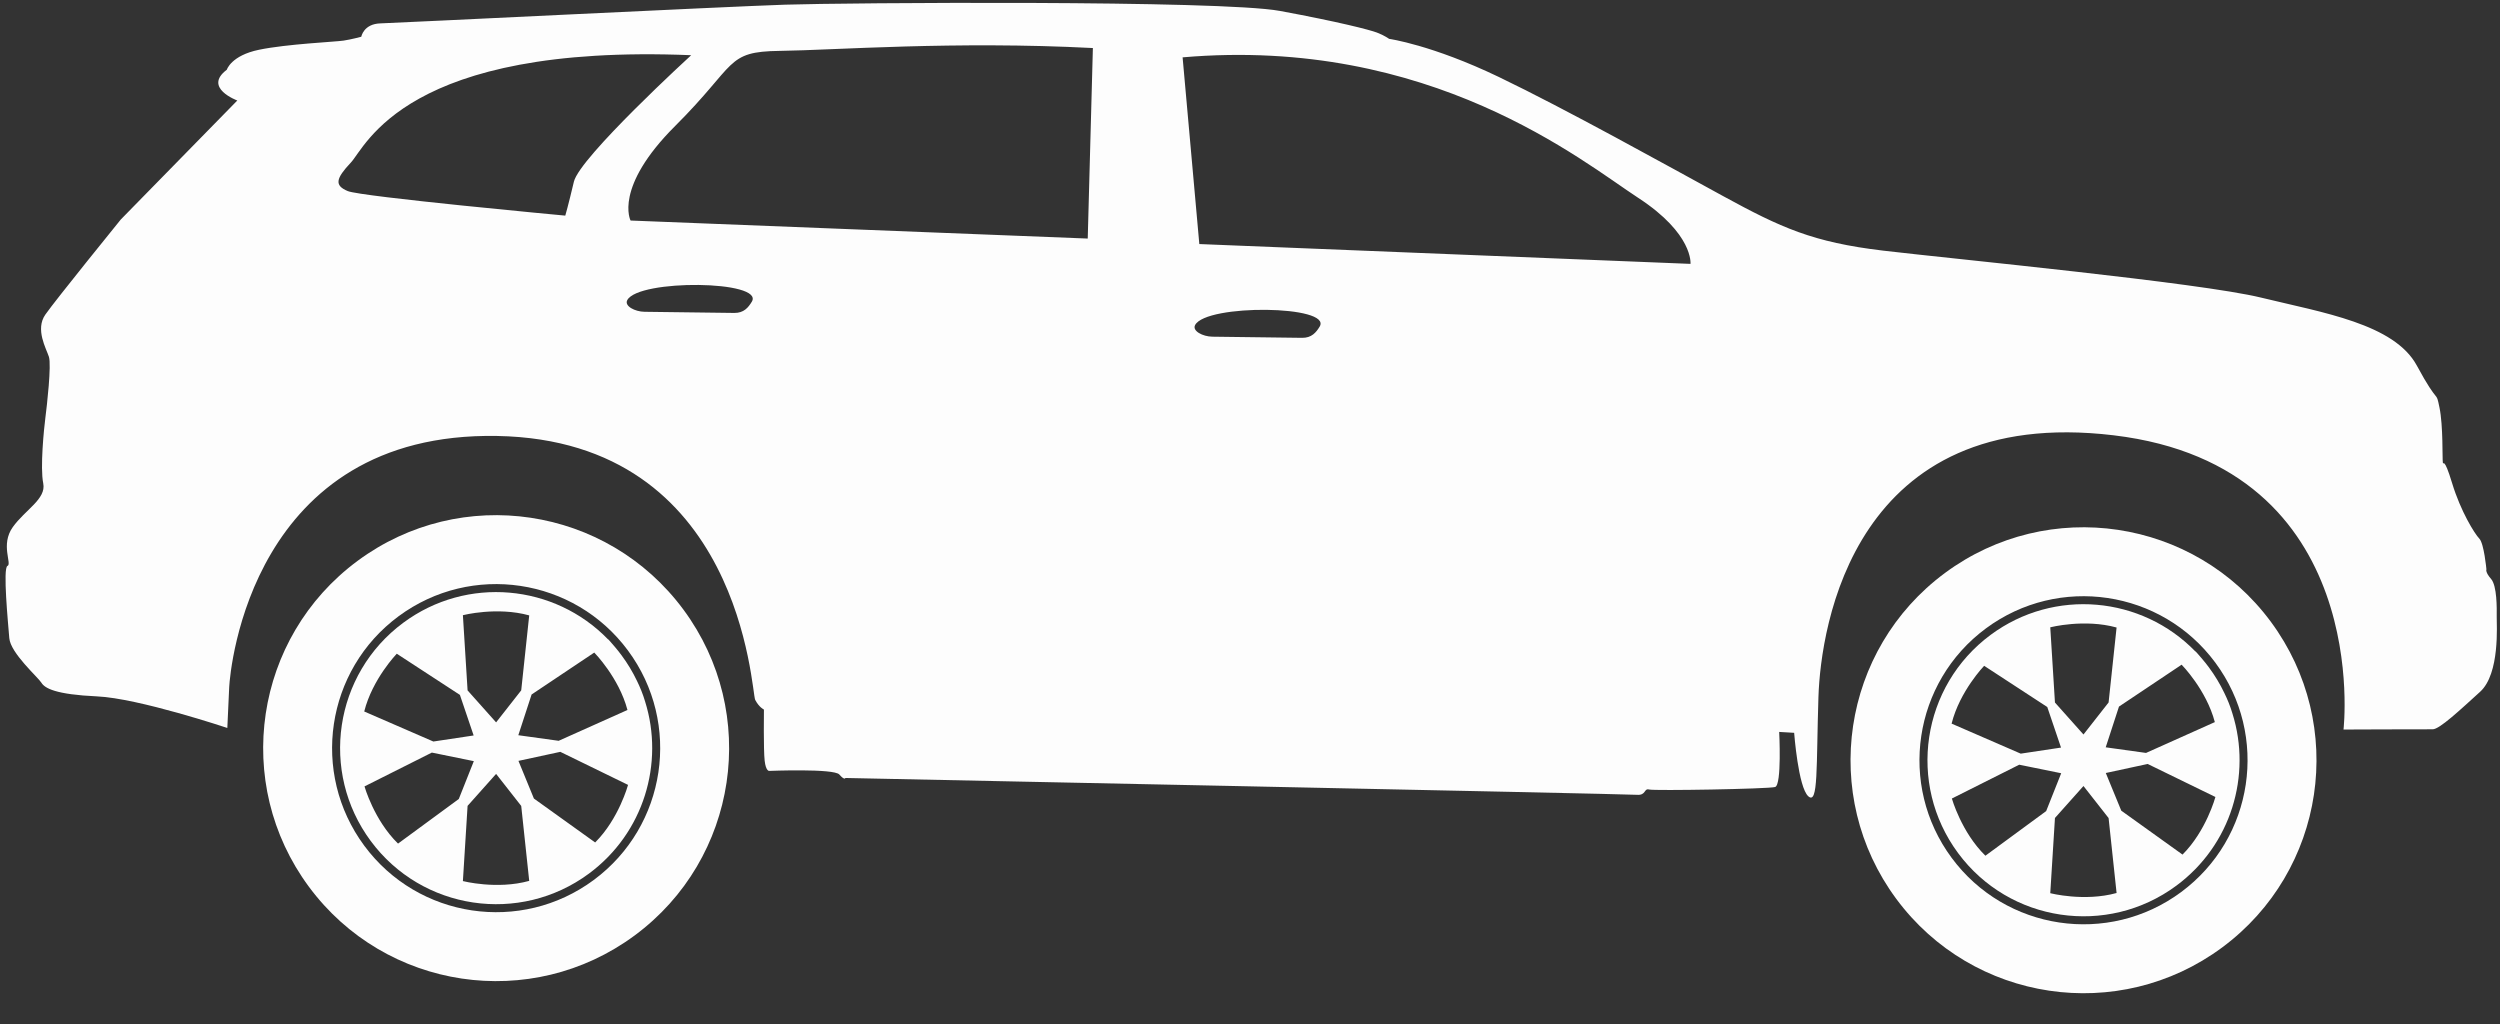 <?xml version="1.0" encoding="UTF-8" standalone="no"?><svg xmlns="http://www.w3.org/2000/svg" xmlns:xlink="http://www.w3.org/1999/xlink" fill="#fdfdfd" height="177.6" preserveAspectRatio="xMidYMid meet" version="1" viewBox="-0.2 0.4 433.5 177.6" width="433.5" zoomAndPan="magnify"><rect x="-0.2" y="0.4" width="433.5" height="177.6" fill="#333333" stroke="none"/><g fill-rule="evenodd" id="change1_1"><path d="M 130.164 52.719 C 129.551 53.73 128.781 54.684 127.117 54.664 L 111.562 54.465 C 109.902 54.445 108.023 53.473 108.566 52.445 C 110.516 48.77 132.414 49.008 130.164 52.719 Z M 228.629 57.035 C 228.016 58.043 227.242 59 225.582 58.98 L 210.027 58.781 C 208.363 58.762 206.488 57.789 207.031 56.762 C 208.977 53.082 230.879 53.324 228.629 57.035 Z M 204.863 10.344 L 207.762 42.719 L 292.934 46.156 C 292.934 46.156 293.469 40.969 283.871 34.711 C 274.27 28.453 247.871 6.637 204.863 10.344 Z M 189.305 8.73 L 188.414 41.766 L 109.141 38.641 C 109.141 38.641 106.145 32.938 116.902 22.215 C 127.66 11.492 125.562 9.34 135.008 9.223 C 144.449 9.105 165.242 7.48 189.305 8.73 Z M 119.652 9.973 C 119.652 9.973 100.309 27.672 99.312 31.906 C 98.312 36.141 97.82 37.789 97.82 37.789 C 97.82 37.789 62.453 34.508 60.105 33.535 C 57.758 32.562 58.008 31.383 60.641 28.586 C 63.273 25.785 70.109 7.93 119.652 9.973 Z M 39.125 12.496 C 39.125 12.496 39.867 10.027 44.719 9.027 C 49.57 8.023 57.953 7.66 59.375 7.441 C 60.793 7.223 62.449 6.77 62.449 6.77 C 62.449 6.77 62.832 4.535 65.785 4.453 C 68.738 4.371 125.543 1.551 135.934 1.211 C 146.324 0.867 211.48 0.395 221.727 2.293 C 231.973 4.191 237.266 5.559 238.559 6.047 C 239.848 6.535 240.668 7.137 240.668 7.137 C 240.668 7.137 248.09 8.172 259.703 13.75 C 271.316 19.324 288.664 28.988 298.629 34.426 C 308.594 39.863 314.105 42.41 326.363 43.863 C 338.621 45.316 381.176 49.395 391.883 52.008 C 402.59 54.621 414.961 56.551 418.883 63.797 C 422.801 71.047 422.133 67.852 422.801 71.047 C 423.469 74.242 423.277 80.023 423.391 80.617 C 423.5 81.207 423.523 79.32 424.996 84.176 C 426.469 89.035 428.898 92.961 429.715 93.797 C 430.531 94.633 430.945 99.121 430.945 99.121 C 430.945 99.121 430.703 99.594 431.75 100.785 C 432.797 101.98 432.746 105.875 432.73 107.289 C 432.715 108.707 433.312 117.211 429.852 120.355 C 426.387 123.496 422.805 126.875 421.625 126.859 C 420.445 126.844 406.164 126.902 406.164 126.902 C 406.164 126.902 411.461 81.289 366.324 75.883 C 321.188 70.473 315.508 109.113 315.117 121.266 C 314.727 133.418 315.113 140.031 313.363 138.477 C 311.613 136.918 310.906 127.469 310.906 127.469 L 308.312 127.316 C 308.312 127.316 308.785 136.527 307.602 136.867 C 306.418 137.207 286.703 137.547 285.762 137.301 C 284.82 137.051 285.273 138.355 283.625 138.219 C 281.977 138.078 146.395 135.301 146.395 135.301 C 146.395 135.301 146.273 135.773 145.34 134.699 C 144.41 133.625 133.191 134.074 133.191 134.074 C 133.191 134.074 132.602 134.184 132.391 132.293 C 132.176 130.402 132.266 123.438 132.266 123.438 C 132.266 123.438 131.441 123.074 130.754 121.766 C 130.059 120.461 128.605 76.773 86.008 75.996 C 43.41 75.223 39.703 116.367 39.543 119.551 C 39.387 122.738 39.219 126.629 39.219 126.629 C 39.219 126.629 23.824 121.477 16.625 121.152 C 9.43 120.824 7.555 119.738 6.98 118.785 C 6.398 117.836 1.613 113.645 1.41 111.043 C 1.207 108.445 0.266 98.871 1.098 98.531 C 1.926 98.188 -0.156 94.855 2.008 91.812 C 4.172 88.773 7.852 86.93 7.297 84.207 C 6.742 81.488 7.418 74.77 7.676 72.766 C 7.938 70.762 8.738 63.691 8.281 62.27 C 7.828 60.848 5.863 57.516 7.668 54.941 C 9.469 52.367 20.742 38.465 20.742 38.465 L 40.949 17.828 C 40.949 17.828 34.957 15.629 39.125 12.496" fill="inherit"/><path d="M 69.738 108.379 C 80.762 100.219 95.934 101.68 105.227 111.258 L 105.246 111.242 C 105.246 111.242 105.73 111.734 106.449 112.605 C 106.84 113.066 107.219 113.539 107.582 114.035 C 108.625 115.441 109.512 116.922 110.242 118.445 C 110.789 119.559 111.285 120.77 111.66 122.039 C 115.012 132.734 111.445 144.836 101.926 151.879 C 89.914 160.77 72.969 158.234 64.082 146.223 C 55.191 134.211 57.723 117.266 69.738 108.379 Z M 91.566 153.145 L 90.18 140.148 L 85.824 134.594 L 80.879 140.137 L 80.066 153.18 C 80.066 153.18 85.965 154.699 91.566 153.145 Z M 62.957 123.773 L 74.945 128.98 L 81.93 127.93 L 79.547 120.895 L 68.602 113.754 C 68.602 113.754 64.371 118.137 62.957 123.773 Z M 103 146.484 L 92.379 138.867 L 89.699 132.336 L 96.957 130.77 L 108.703 136.5 C 108.703 136.5 107.113 142.379 103 146.484 Z M 68.82 146.68 L 79.355 138.945 L 81.961 132.383 L 74.684 130.898 L 63.004 136.762 C 63.004 136.762 64.66 142.621 68.82 146.68 Z M 108.602 123.512 L 96.672 128.855 L 89.676 127.887 L 91.98 120.824 L 102.844 113.555 C 102.844 113.555 107.121 117.891 108.602 123.512 Z M 91.566 107.109 L 90.18 120.105 L 85.824 125.66 L 80.879 120.117 L 80.066 107.074 C 80.066 107.074 85.965 105.559 91.566 107.109" fill="inherit"/><path d="M 61.801 97.656 C 79.738 84.383 105.031 88.164 118.305 106.102 C 131.574 124.035 127.797 149.332 109.859 162.602 C 91.922 175.871 66.629 172.094 53.359 154.156 C 40.086 136.223 43.867 110.926 61.801 97.656 Z M 68.91 107.262 C 81.539 97.918 99.352 100.578 108.695 113.207 C 118.043 125.84 115.379 143.648 102.75 152.996 C 90.121 162.34 72.309 159.676 62.965 147.047 C 53.621 134.418 56.281 116.605 68.91 107.262" fill="inherit"/><path d="M 344.988 110.477 C 356.012 102.32 371.184 103.781 380.477 113.359 L 380.496 113.344 C 380.496 113.344 380.98 113.832 381.699 114.707 C 382.09 115.164 382.469 115.641 382.832 116.133 C 383.875 117.543 384.762 119.02 385.492 120.547 C 386.039 121.66 386.535 122.867 386.91 124.141 C 390.262 134.836 386.695 146.938 377.176 153.977 C 365.164 162.867 348.223 160.336 339.332 148.324 C 330.441 136.309 332.973 119.367 344.988 110.477 Z M 366.816 155.246 L 365.43 142.25 L 361.074 136.695 L 356.129 142.238 L 355.316 155.281 C 355.316 155.281 361.215 156.797 366.816 155.246 Z M 338.207 125.875 L 350.195 131.082 L 357.18 130.031 L 354.797 122.996 L 343.852 115.852 C 343.852 115.852 339.621 120.234 338.207 125.875 Z M 378.25 148.586 L 367.629 140.969 L 364.945 134.438 L 372.207 132.871 L 383.953 138.598 C 383.953 138.598 382.363 144.477 378.25 148.586 Z M 344.07 148.781 L 354.605 141.043 L 357.211 134.48 L 349.934 133 L 338.254 138.863 C 338.254 138.863 339.91 144.723 344.07 148.781 Z M 383.852 125.613 L 371.922 130.957 L 364.93 129.984 L 367.23 122.922 L 378.094 115.656 C 378.094 115.656 382.371 119.988 383.852 125.613 Z M 366.816 109.211 L 365.43 122.207 L 361.074 127.762 L 356.129 122.219 L 355.316 109.176 C 355.316 109.176 361.215 107.66 366.816 109.211" fill="inherit"/><path d="M 337.055 99.754 C 354.988 86.484 380.281 90.266 393.555 108.199 C 406.824 126.137 403.047 151.43 385.109 164.699 C 367.176 177.973 341.879 174.191 328.609 156.258 C 315.336 138.32 319.117 113.027 337.055 99.754 Z M 344.16 109.363 C 356.789 100.02 374.602 102.68 383.945 115.309 C 393.293 127.938 390.629 145.75 378 155.094 C 365.371 164.438 347.559 161.777 338.215 149.148 C 328.871 136.52 331.531 118.707 344.16 109.363" fill="inherit"/></g></svg>